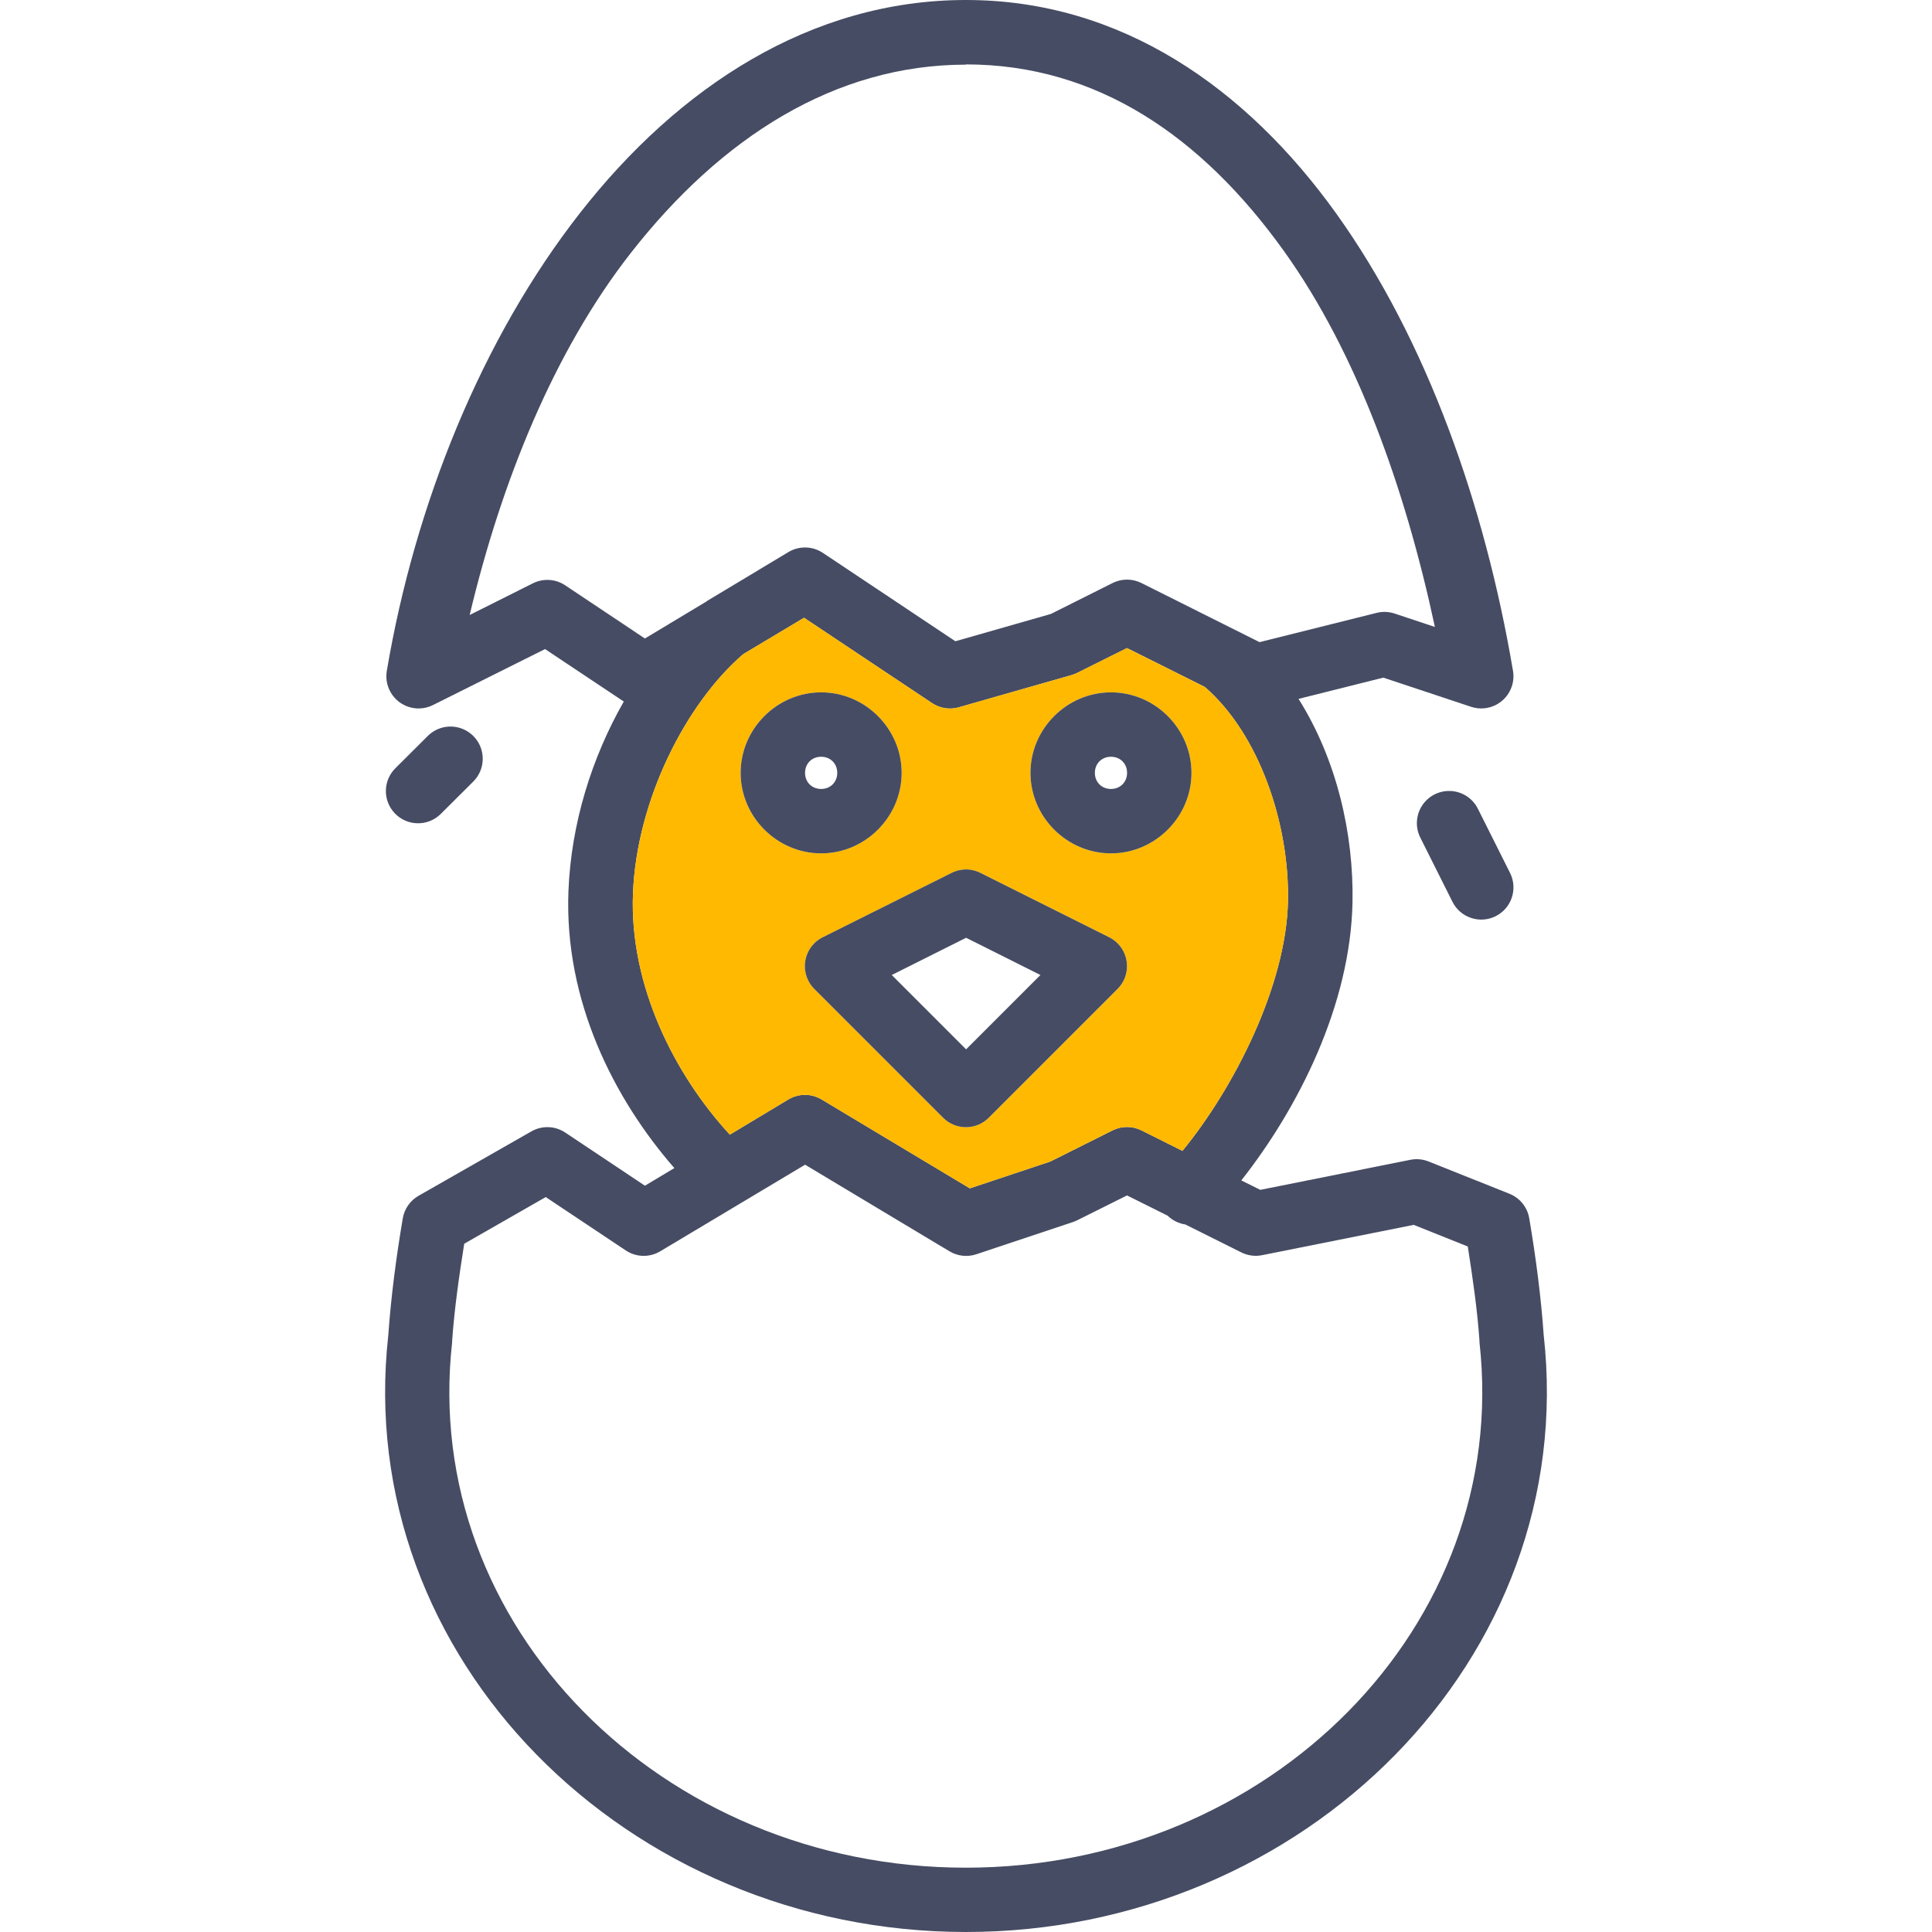 <?xml version="1.0" encoding="iso-8859-1"?>
<!-- Uploaded to: SVG Repo, www.svgrepo.com, Generator: SVG Repo Mixer Tools -->
<svg height="800px" width="800px" version="1.1" id="Layer_1" xmlns="http://www.w3.org/2000/svg" xmlns:xlink="http://www.w3.org/1999/xlink" 
	 viewBox="0 0 479.962 479.962" xml:space="preserve">
<g transform="translate(0 -1020.36)" shape-rendering="auto" image-rendering="auto" color-rendering="auto" color-interpolation="sRGB">
	<path style="fill:#464C63;" d="M239.966,1020.36c-38.544,0-71.44,21.649-95.875,52.905c-24.437,31.254-41.002,72.354-48,113.781
		c-0.724,4.359,2.222,8.48,6.581,9.205c1.666,0.275,3.377,0.02,4.888-0.736l27.843-13.906l19.563,13.031
		c-7.901,13.84-13.088,30.215-13.75,47.125c-1.056,27.15,11.234,51.486,26.312,68.781l-7.312,4.375l-19.813-13.217
		c-2.514-1.666-5.752-1.777-8.374-0.287l-28.032,16c-2.091,1.188-3.537,3.252-3.938,5.623c-1.648,9.754-2.923,19.461-3.594,29
		c-8.981,80.381,59.538,148.281,143.501,148.281c83.962,0,152.51-67.9,143.531-148.281c-0.672-9.551-1.942-19.268-3.594-29.031
		c-0.469-2.754-2.341-5.064-4.938-6.094l-20.032-8c-1.437-0.58-3.011-0.73-4.531-0.432l-37.312,7.469l-4.718-2.344
		c14.15-17.951,27.115-43.553,27.624-69.063c0.336-17.014-3.926-35.527-13.406-50.563l21.064-5.279l21.811,7.25
		c4.195,1.389,8.721-0.887,10.109-5.082c0.408-1.232,0.51-2.545,0.297-3.824c-6.957-41.172-21.416-82.178-43.813-113.5
		C309.662,1042.227,278.508,1020.361,239.966,1020.36L239.966,1020.36z M239.966,1036.36c32.578,0,58.669,17.933,79.093,46.499
		c18.008,25.186,30.034,58.803,37.406,93.25l-9.968-3.313c-1.441-0.488-2.991-0.555-4.469-0.191l-29.125,7.281l-29.344-14.688
		c-2.253-1.127-4.904-1.127-7.157,0l-15.344,7.688l-23.718,6.781l-32.938-21.969c-2.57-1.701-5.888-1.775-8.531-0.191
		l-20.187,12.125c-0.065,0.053-0.129,0.105-0.192,0.16l-15.282,9.188l-19.813-13.219c-2.386-1.586-5.437-1.775-8-0.496
		l-15.718,7.875c7.888-33.137,20.901-65.469,40.032-89.938c22.387-28.634,50.67-46.781,83.25-46.781L239.966,1036.36z
		 M199.747,1173.83l31.781,21.188c1.955,1.316,4.391,1.701,6.658,1.057l28-8c0.474-0.133,0.935-0.311,1.376-0.527l12.406-6.188
		l19.344,9.656c13.507,11.713,21.038,33.988,20.656,53.188c-0.416,21.053-13.502,46.572-26.219,62.063l-10.187-5.094
		c-2.253-1.127-4.904-1.127-7.157,0l-15.499,7.75l-19.97,6.656l-36.843-22.094c-1.383-0.828-2.985-1.217-4.594-1.119
		c-1.281,0.076-2.524,0.461-3.626,1.119l-14.562,8.75c-13.653-14.801-24.96-36.963-24.062-59.875
		c0.912-23.402,13.315-47.4,27.406-59.5L199.747,1173.83z M200.003,1309.705l35.907,21.531c1.998,1.191,4.416,1.455,6.624,0.721
		l24-8c0.356-0.119,0.704-0.264,1.04-0.432l12.406-6.188l10.093,5.031c1.203,1.174,2.745,1.938,4.406,2.188l13.907,6.938
		c1.594,0.797,3.408,1.039,5.155,0.688l37.658-7.531l13.437,5.375c1.248,7.957,2.386,15.873,2.906,23.438
		c-0.003,0.117-0.003,0.234,0,0.352c7.893,70.477-52.218,130.531-127.624,130.531c-75.408,0-135.485-60.055-127.594-130.531
		c0.003-0.117,0.003-0.234,0-0.352c0.544-7.787,1.699-15.926,3-24.125l20.25-11.594l19.875,13.25
		c2.57,1.725,5.905,1.813,8.562,0.225L200.003,1309.705z"/>
	<path style="fill:#FFB900;" d="M199.747,1173.828l-15.093,9.031c-14.091,12.102-26.494,36.1-27.406,59.5
		c-0.896,22.912,10.41,45.076,24.062,59.875l14.562-8.75c1.101-0.658,2.345-1.043,3.626-1.119c1.609-0.098,3.21,0.291,4.594,1.119
		l36.843,22.094l19.97-6.656l15.499-7.748c2.253-1.127,4.904-1.127,7.157,0l10.187,5.094c12.717-15.49,25.803-41.01,26.219-62.063
		c0.384-19.199-7.149-41.475-20.656-53.188l-19.344-9.656l-12.406,6.188c-0.441,0.217-0.902,0.395-1.376,0.527l-28,8
		c-2.267,0.645-4.702,0.26-6.658-1.057L199.747,1173.828z M203.996,1192.359c10.952,0,20,9.049,20,20s-9.048,20-20,20
		c-10.95,0-20-9.049-20-20S193.046,1192.359,203.996,1192.359z M275.996,1192.359c10.952,0,20,9.049,20,20s-9.048,20-20,20
		c-10.95,0-20-9.049-20-20S265.046,1192.359,275.996,1192.359z M239.465,1236.359c0.075-0.002,0.149-0.002,0.224,0
		c1.342-0.047,2.675,0.244,3.875,0.848l32,16c3.957,1.982,5.556,6.799,3.574,10.754c-0.388,0.773-0.898,1.48-1.511,2.09l-32,32
		c-3.127,3.115-8.185,3.115-11.312,0l-32-32c-3.137-3.121-3.149-8.195-0.027-11.332c0.61-0.613,1.316-1.125,2.089-1.512l32.03-16
		c0.954-0.484,1.995-0.771,3.062-0.848H239.465z"/>
	<g>
		<path style="fill:#464C63;" d="M203.996,1192.359c-10.95,0-20,9.049-20,20s9.05,20,20,20c10.952,0,20-9.049,20-20
			S214.948,1192.359,203.996,1192.359z M203.996,1208.359c2.304,0,4,1.695,4,4s-1.696,4-4,4s-4-1.695-4-4
			S201.692,1208.359,203.996,1208.359z"/>
		<path style="fill:#464C63;" d="M275.996,1192.359c-10.95,0-20,9.049-20,20s9.05,20,20,20c10.952,0,20-9.049,20-20
			S286.948,1192.359,275.996,1192.359z M275.996,1208.359c2.304,0,4,1.695,4,4s-1.696,4-4,4s-4-1.695-4-4
			S273.692,1208.359,275.996,1208.359z"/>
		<g>
			<path style="fill:#464C63;" d="M239.684,1236.359c-1.142,0.045-2.261,0.334-3.282,0.848l-32.03,16
				c-3.957,1.982-5.556,6.799-3.574,10.754c0.388,0.773,0.898,1.48,1.511,2.09l32,32c3.127,3.115,8.185,3.115,11.312,0l32-32
				c3.137-3.121,3.149-8.195,0.027-11.332c-0.61-0.613-1.316-1.125-2.089-1.512l-32-16
				C242.359,1236.603,241.027,1236.312,239.684,1236.359z M240.004,1253.328l18.469,9.25l-18.469,18.469l-18.469-18.469
				L240.004,1253.328z"/>
			<path style="fill:#464C63;" d="M111.672,1200.855c-2.081,0.066-4.054,0.939-5.501,2.438l-7.843,7.813
				c-3.191,3.057-3.299,8.121-0.242,11.313s8.122,3.299,11.312,0.242c0.082-0.078,0.163-0.16,0.242-0.242l7.845-7.811
				c3.177-3.07,3.264-8.137,0.193-11.313c-1.569-1.623-3.75-2.51-6.006-2.438V1200.855z"/>
			<path style="fill:#464C63;" d="M360.171,1216.855c-4.418-0.1-8.079,3.402-8.178,7.82c-0.03,1.344,0.279,2.672,0.898,3.865
				l7.906,15.783c1.939,3.971,6.73,5.617,10.701,3.678c3.971-1.939,5.617-6.73,3.678-10.701c-0.022-0.045-0.044-0.088-0.067-0.133
				l-7.906-15.781C365.898,1218.673,363.181,1216.922,360.171,1216.855z"/>
		</g>
	</g>
</g>
</svg>